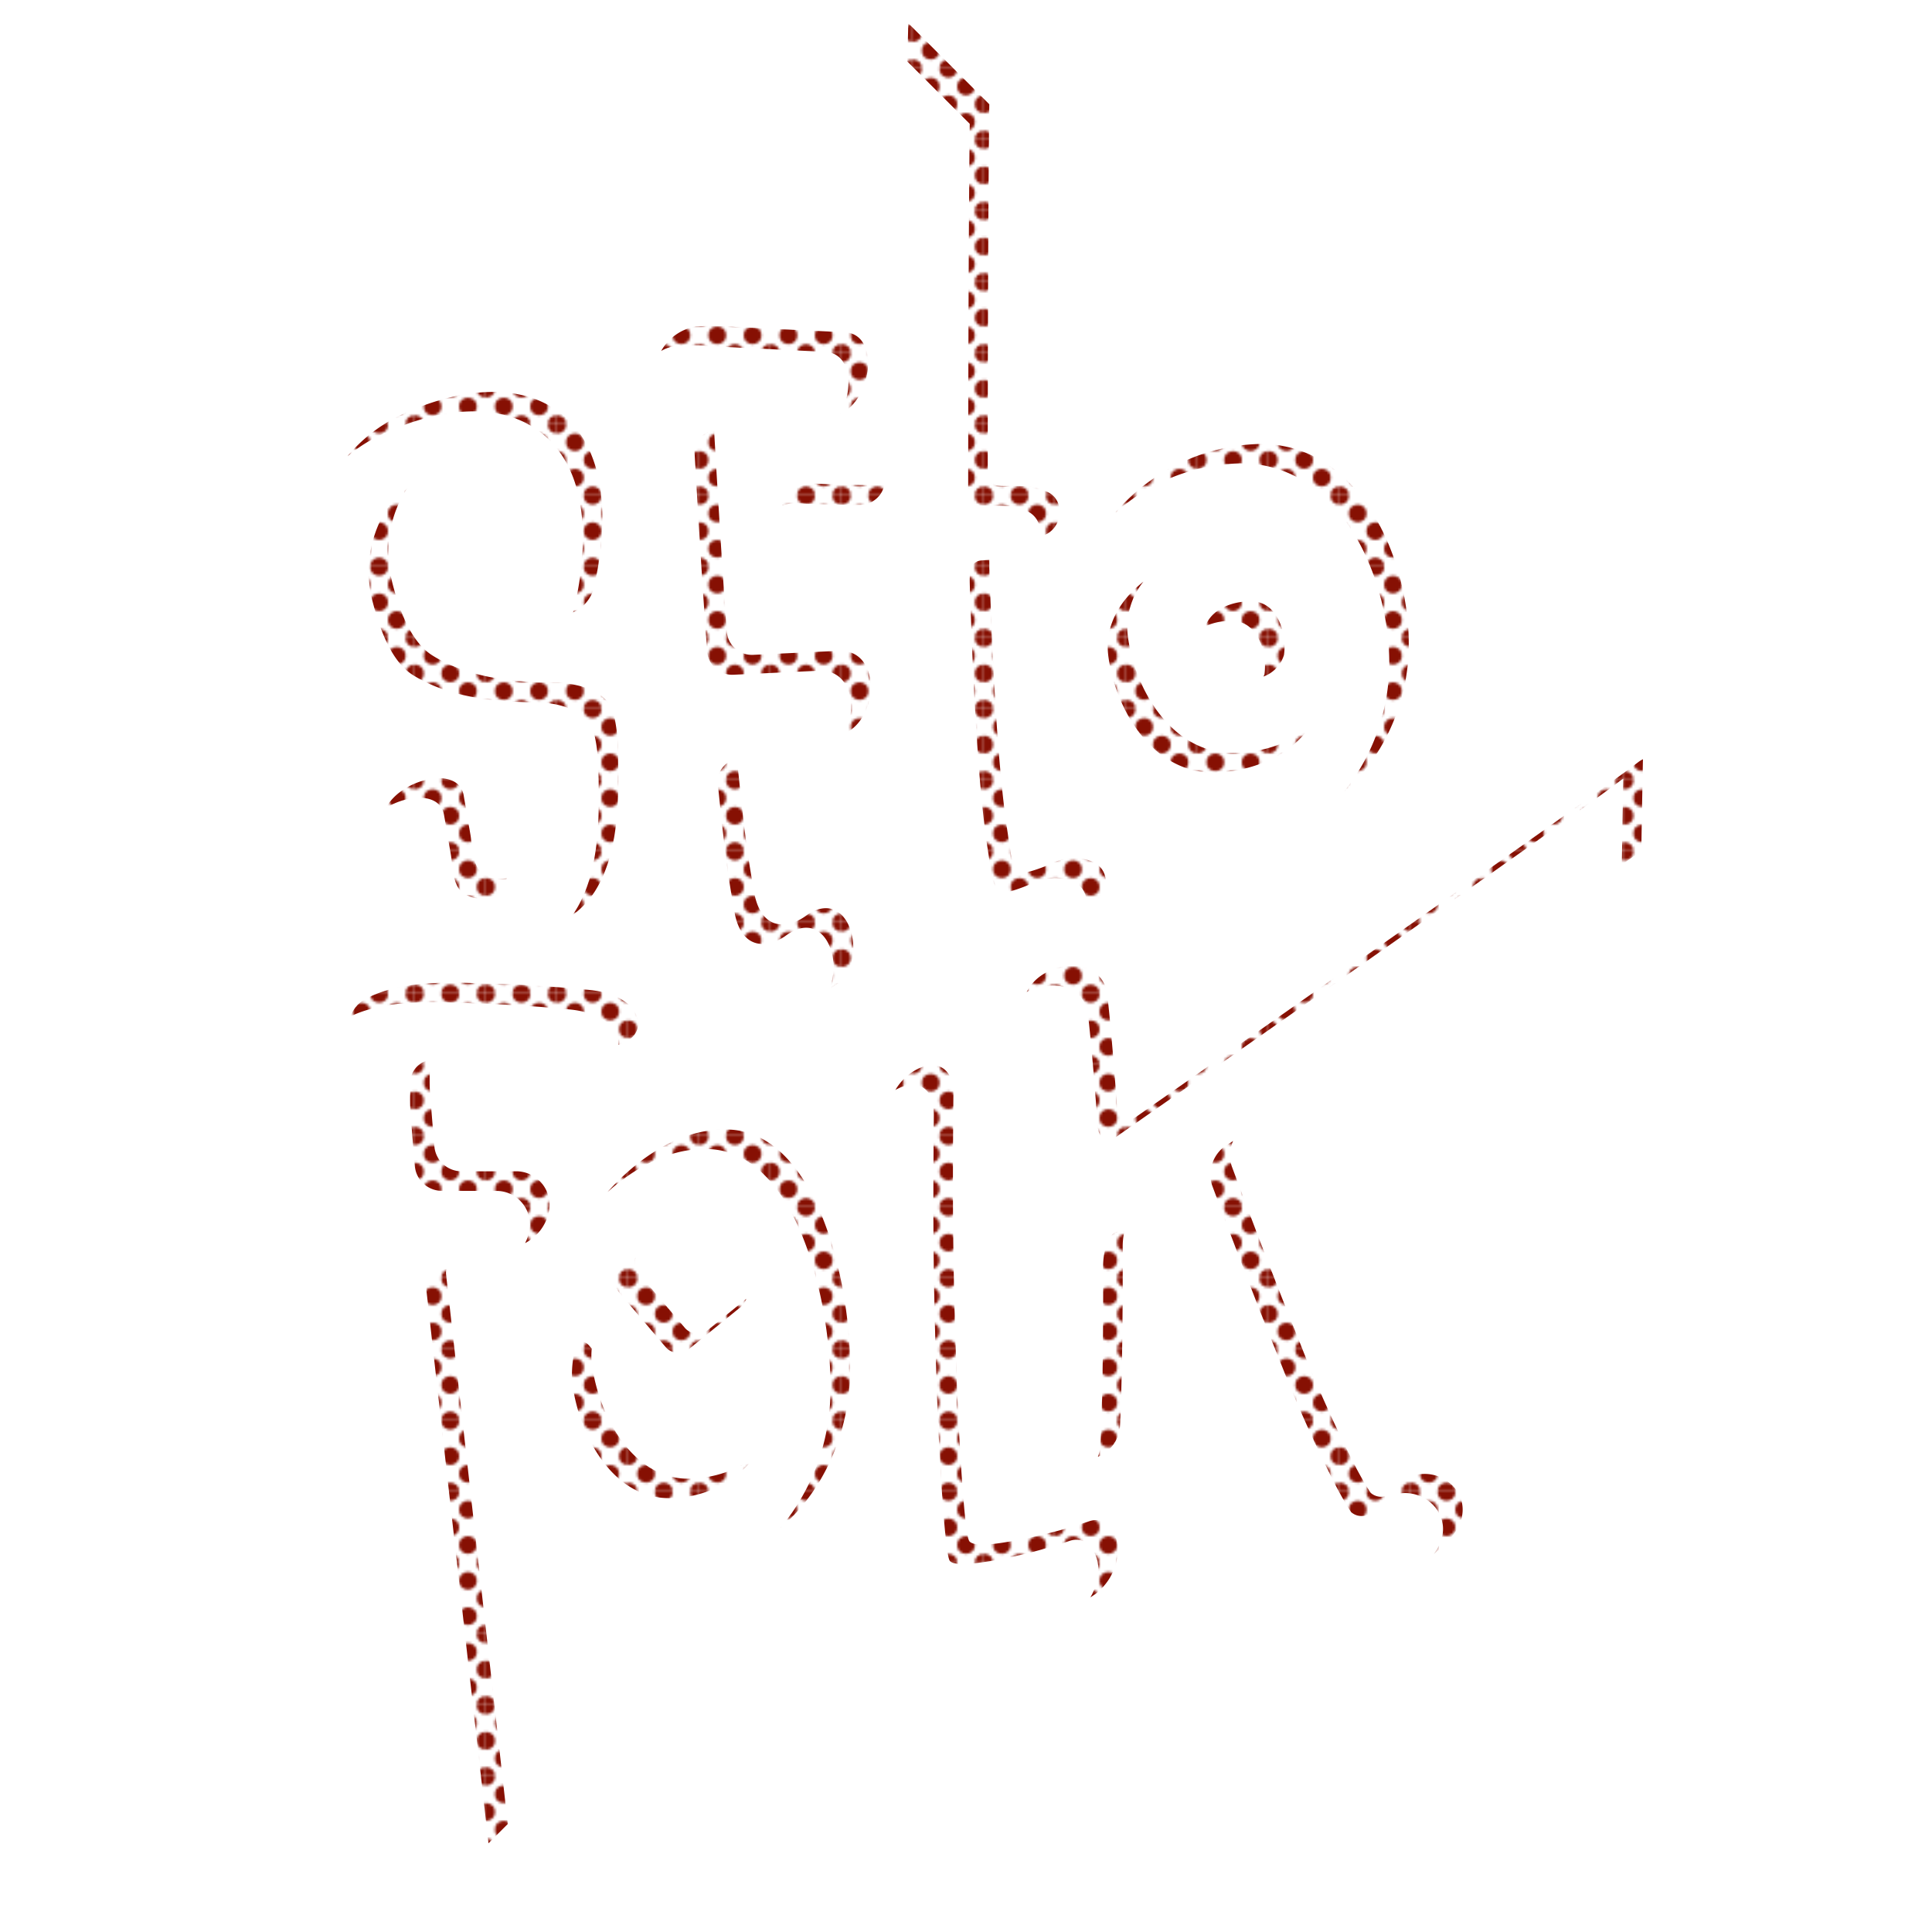 <svg id="Layer_1" data-name="Layer 1" xmlns="http://www.w3.org/2000/svg" xmlns:xlink="http://www.w3.org/1999/xlink" viewBox="0 0 283.46 283.46"><defs><style>.cls-1{fill:none;}.cls-2{fill:#861003;}.cls-3{fill:#fff;}.cls-4{fill:url(#_10_dpi_50_);}</style><pattern id="_10_dpi_50_" data-name="10 dpi 50%" width="28.8" height="28.8" patternTransform="translate(29.56 -31.66) scale(0.36)" patternUnits="userSpaceOnUse" viewBox="0 0 28.8 28.8"><rect class="cls-1" width="28.8" height="28.8"/><circle class="cls-2" cx="28.8" cy="28.8" r="3.6"/><circle class="cls-2" cx="14.4" cy="28.8" r="3.6"/><circle class="cls-2" cx="28.8" cy="14.4" r="3.6"/><circle class="cls-2" cx="14.4" cy="14.4" r="3.6"/><circle class="cls-2" cx="7.2" cy="21.6" r="3.6"/><circle class="cls-2" cx="21.6" cy="21.6" r="3.6"/><circle class="cls-2" cx="7.2" cy="7.2" r="3.6"/><circle class="cls-2" cx="21.6" cy="7.2" r="3.6"/><circle class="cls-2" cy="28.8" r="3.6"/><circle class="cls-2" cy="14.4" r="3.6"/><circle class="cls-2" cx="28.8" r="3.6"/><circle class="cls-2" cx="14.4" r="3.6"/><circle class="cls-2" r="3.6"/></pattern></defs><title>Artboard 1@1x-100</title><path class="cls-3" d="M56.62,105.77c6.2,3.09,12.47,3.84,19.3,4,1.65,0,2,1.27,2.13,3a56.86,56.86,0,0,1,0,7.54c-.18,3.14-.93,9.17-4.51,9.17A4.16,4.16,0,0,1,70,128.27c-1.11-1.11-1.15-3.8-1.39-5.24l-1-5.81c-.92-5.38-12.77-1.32-11.8,4.42s.9,12.68,7.11,15.56c7.3,3.38,19.49,1.06,23.9-5.88,3.63-5.71,3.57-13.68,3.44-20.21a26.21,26.21,0,0,0-.61-5.78c-.88-3.65-5.6-4.67-8.73-4.68-6,0-12.67-.68-17.89-4-3.43-2.15-5.1-7.44-6-11.12a17.38,17.38,0,0,1,1.79-12.63c2.71-4.58,10.12-8.39,14.39-3.7,3.17,3.47,2.74,9.66,2.32,14-.1,1-.26,2.07-.43,3.1l-.07.39,0,.1c-1.6,6.81,10.48,5.36,11.69.2,2-8.49,2.66-20.39-5.19-26.13-6.87-5-16.86-2.58-23.78.9-8.06,4.06-13,12.8-13.28,21.63C44.13,92,48.73,101.85,56.62,105.77Z"/><path class="cls-3" d="M68,183.84h5a7.13,7.13,0,0,0,7.08-5.4,4.92,4.92,0,0,0-4.62-6.05H67.23a4,4,0,0,1-3.88-3.56s-.23-2.69-.48-5.82a36.53,36.53,0,0,1-.07-7.34,3.34,3.34,0,0,1,2.35-2.33l.53,0a74.6,74.6,0,0,1,9.36,0c4.25.15,8.5.44,12.72.86,2.24.22,5.92-1,5.37-3.91-.57-3-4.35-4.18-7-4.44-4.52-.45-9.06-.73-13.6-.89-6.17-.21-13.62-.77-19.28,2.15-2.89,1.49-2.82,4.76-2.87,7.57-.09,5,.21,10.09.54,15.12,1.06,16,8.85,80.48,12.32,109.22L74.15,268.1c-2.92-25.92-9.06-80.7-9.06-80.7A3.05,3.05,0,0,1,68,183.84Z"/><path class="cls-3" d="M180.72,100.27c3,.37,6.32-.6,7.25-3.65.45-3-.84-7.61-4.42-7.86-3-.2-6.83,1.14-7.37,4.54S177.18,99.83,180.72,100.27Z"/><path class="cls-3" d="M178.63,123.33c15.68,1.11,27.25-12.73,27.66-27.53.35-12.48-6.64-29.61-21.07-30.13a4.35,4.35,0,0,0-.51,0,4.78,4.78,0,0,0-.71,0c-15,.43-27.64,13.48-28.15,28.34C155.4,107.3,164.45,122.32,178.63,123.33Zm4.76-45.27c8.56.75,13,9.09,13.62,17.1.79,9.59-6.89,15.39-15.89,15.82-9.27.45-14.92-9-16-16.94C163.78,84.45,175.34,78.5,183.4,78.05Z"/><path class="cls-3" d="M106.5,166.24h-.16a5.27,5.27,0,0,1-.73,0h-.23c-13.84.43-27,19.36-27.45,34.22-.42,13.31,7.9,28.33,21,29.34,14.43,1.11,25.07-12.73,25.45-27.53C124.66,189.76,119.77,166.76,106.5,166.24ZM93.59,183.92s7.14-6.53,11.23-5.29c3.92,1.19,7.08,7.16,7.08,7.16a3,3,0,0,1-.73,3.61l-7.64,6.21a2.45,2.45,0,0,1-3.39-.31l-6.76-7.95A2.5,2.5,0,0,1,93.59,183.92Zm22,15.32s.12.92.23,2.37c.73,9.59-6.34,15.39-14.62,15.82-8.53.45-13.73-9-14.75-16.94a15.2,15.2,0,0,1,.41-4.86c.33-1.27,1.29-1.49,2.14-.49L99.05,207a2.45,2.45,0,0,0,3.39.31l11-8.93C114.44,197.55,115.41,197.93,115.58,199.23Z"/><path class="cls-3" d="M159.37,223.73a77,77,0,0,1-11.52,2.94c-1.82.32-5.21.87-6,0s-1.65-16.93-1.92-25.18c-.53-16.06-.58-24.14-.44-40.21.07-8.26-9.4-3.65-9.46,2.41-.16,17.84,0,27.7.59,45.53.3,8.26,0,17.47,2.56,25.43,2.78,8.6,19.57,2.62,25.22.7a8.12,8.12,0,0,0,5.2-7C163.81,226,162.3,222.73,159.37,223.73Z"/><path class="cls-3" d="M122.58,96,110,96.61a3.69,3.69,0,0,1-3.82-3.39s-.23-3.2-.46-6.58c-.59-8.62-1.37-22.3-1.37-22.3a3.12,3.12,0,0,1,2.91-3.48c5,0,8.64.5,13.62.75,6.15.31,8.56-12,2.64-12.32l-15.64-.78a38.57,38.57,0,0,0-6.22-.1c-4.45.5-7.21,6.34-7,10.28q.63,12.65,1.48,25.3c.92,14,1.93,28,3.54,42,1,8.92,1.35,24.75,14.44,22.71a20.13,20.13,0,0,0,8.23-3.78c4.84-3.41,2-14.57-4.44-10.06-2.36,1.78-6.35,2.56-7.58-2.86,0,0-.85-4.49-1.35-8.48-.6-4.78-1.19-10.81-1.19-10.81A3.37,3.37,0,0,1,111,109l10.86-.51C128.36,108.13,129.65,95.68,122.58,96Z"/><path class="cls-3" d="M181.9,166.1s40.7-28.23,58.47-40.74q.11-6.9.24-13.46a5,5,0,0,0-.55.37c-6.64,5.17-73.51,51.94-73.51,51.94-1.55,1.21-2.93.59-3.06-1.37,0,0-.67-9.71-1.41-16.29-.81-7.24-13.14-4.67-12.33,2.57a378.55,378.55,0,0,1,1.66,60.06c-.36,7.55,12.16,7.59,12.5.43.47-9.89.39-26.23.39-26.23,0-2,.65-4.09,1.47-4.73s3.54-.81,4.24,1c0,0,6.7,17.75,11.1,28.12,2.82,6.64,5.6,13.77,9.79,19.69,5.4,7.63,16.62,5,21.83-1.62,5.05-6.39-4-12.71-8.75-6.69l-.44.56a2.34,2.34,0,0,1-2.81-.2l-.21-.32c-.67-1-1.27-2.12-1.86-3.21a200.38,200.38,0,0,1-8.58-19.16c-3.87-9.44-9.74-25.23-9.74-25.23A5.19,5.19,0,0,1,181.9,166.1Z"/><path class="cls-3" d="M132.47,83.09s.2,13.12.48,18.19q.48,8.73,1.49,17.42c.35,3,.77,6.08,1.24,9.11.36,2.4.33,5.91,1.85,7.9,4,5.29,14.72,1.05,19.53-1,2.17-.91,5.62-3,4.6-6-.95-2.73-5.13-2.73-7.3-1.82a22.93,22.93,0,0,1-3.5,1.35c-2.11.6-2.73-.91-3-2.86,0,0-.15-1-.47-3.12-1.61-10.59-2.27-27.83-2.64-38.53-.07-1.92-.14-3.85,1.77-4s3.16-.39,5.35-.63c3.64-.4,4.28-5.36,1.36-6.61-1.84-.79-2.57-.89-5.93-.85-1.22,0-2.77.12-2.77-2,0-1.5,0-34,.23-54l-11.9-11.9c-.41,12.22-.53,64.21-.53,64.21a3.64,3.64,0,0,1-3.62,3.58s-5.34,0-9.14-.22c-2.08-.13-5.86,1.1-5.11,3.88s4.67,3.75,7.2,3.9c3.51.22,7.14.23,7.14.23A3.73,3.73,0,0,1,132.47,83.09Z"/><path class="cls-4" d="M99.22,50.75a38.56,38.56,0,0,1,6.22.1l15.64.78c3.85.19,4.18,5.48,2.24,9.06,4.59-2.05,5.86-11.67.63-11.94L108.31,48a38.57,38.57,0,0,0-6.22-.1A7.26,7.26,0,0,0,97,51.5,5.73,5.73,0,0,1,99.22,50.75Z"/><path class="cls-4" d="M73,144.36c-6.17-.21-13.62-.77-19.28,2.15a4.62,4.62,0,0,0-2.27,2.59C57,146.5,64.16,147,70.12,147.23c4.54.16,9.08.44,13.6.89,2.6.26,6.38,1.4,7,4.44a2.87,2.87,0,0,1,0,.75c1.7-.52,3.2-1.71,2.84-3.62-.57-3-4.35-4.18-7-4.44C82.07,144.8,77.53,144.51,73,144.36Z"/><path class="cls-4" d="M73,174.73a4.92,4.92,0,0,1,4.62,6.05,6.41,6.41,0,0,1-.58,1.61,6.71,6.71,0,0,0,3.46-4.49,4.92,4.92,0,0,0-4.62-6.05H67.62a4,4,0,0,1-3.88-3.56s-.23-2.69-.48-5.82a35.08,35.08,0,0,1-.1-6.85l-.49,0A3.34,3.34,0,0,0,60.32,158a36.53,36.53,0,0,0,.07,7.34c.25,3.13.48,5.82.48,5.82a4,4,0,0,0,3.88,3.56Z"/><path class="cls-4" d="M114.76,74.15a6.91,6.91,0,0,1,2.32-.31c3.79.23,9.14.22,9.14.22a3.64,3.64,0,0,0,3.54-2.94,3.56,3.56,0,0,1-.67.07s-5.34,0-9.14-.22C118.07,70.85,114.78,71.87,114.76,74.15Z"/><path class="cls-4" d="M74.36,128.86a2.9,2.9,0,0,1-.47.05,4.16,4.16,0,0,1-3.47-1.16c-1.11-1.11-1.15-3.8-1.39-5.24l-1-5.81c-.77-4.51-9.23-2.38-11.37,1.81,3.31-2,7.94-2.22,8.49,1.07l1,5.81c.24,1.44.28,4.13,1.39,5.24A4.16,4.16,0,0,0,71,131.78C72.65,131.78,73.69,130.52,74.36,128.86Z"/><path class="cls-4" d="M142.28,18.17c-.22,20-.23,52.47-.23,54,0,2.1,1.56,2,2.77,2,3.36,0,4.09.07,5.93.85a3.23,3.23,0,0,1,1.76,3.69c3.41-.61,4-5.34,1.11-6.56-1.84-.79-2.57-.89-5.93-.85-1.22,0-2.77.12-2.77-2,0-1.5,0-34,.23-54L133.25,3.4c0,1.4-.09,3.32-.13,5.62Z"/><path class="cls-4" d="M86.51,197.5c-.85-1-1.81-.78-2.14.49a15.21,15.21,0,0,0-.41,4.86c1,8,6.22,17.38,14.75,16.94a15.74,15.74,0,0,0,12-6,16.78,16.78,0,0,1-9.14,3.15c-8.53.45-13.73-9-14.75-16.94a10.69,10.69,0,0,1,0-2.13Z"/><path class="cls-4" d="M162.06,128.29c-.95-2.73-5.13-2.73-7.3-1.82a22.93,22.93,0,0,1-3.5,1.35c-2.11.6-2.73-.91-3-2.86,0,0-.15-1-.47-3.12-1.61-10.59-2.27-27.83-2.64-38.53,0-.39,0-.79,0-1.17l-1.08.08c-1.91.1-1.83,2-1.77,4,.36,10.7,1,27.94,2.64,38.53.32,2.11.47,3.12.47,3.12.29,1.94.9,3.45,3,2.86a22.93,22.93,0,0,0,3.5-1.35c2.17-.91,6.35-.91,7.3,1.82a3,3,0,0,1-.08,2.25C161,132.3,162.83,130.53,162.06,128.29Z"/><path class="cls-4" d="M181.53,68a4.78,4.78,0,0,1,.71,0,4.35,4.35,0,0,1,.51,0c14.42.52,21.41,17.64,21.07,30.13a30.27,30.27,0,0,1-7.22,18.75,29.94,29.94,0,0,0,10.09-21.62C207,82.79,200,65.67,185.62,65.15a4.35,4.35,0,0,0-.51,0,4.78,4.78,0,0,0-.71,0A28.88,28.88,0,0,0,163.67,75.2,28.41,28.41,0,0,1,181.53,68Z"/><path class="cls-4" d="M185.38,99.26a4.9,4.9,0,0,0,3-3.15c.45-3-.84-7.61-4.42-7.86-2.7-.18-6.09.9-7.11,3.62a9,9,0,0,1,4.24-.75c3.59.24,4.87,4.89,4.42,7.86C185.46,99.07,185.42,99.16,185.38,99.26Z"/><path class="cls-4" d="M162.63,96.39c1.11,8,6.76,17.38,16,16.94,5.48-.26,10.47-2.52,13.35-6.41a19,19,0,0,1-10.48,3.54c-9.27.45-14.92-9-16-16.94a10.72,10.72,0,0,1,2.26-8.18C164.31,88.06,162,91.81,162.63,96.39Z"/><path class="cls-4" d="M106.9,165.72h-.16a5.27,5.27,0,0,1-.73,0h-.23c-6,.19-11.87,3.86-16.64,9.17,4.16-3.72,8.92-6.15,13.76-6.3h.23a5.28,5.28,0,0,0,.73,0H104c13.27.52,18.16,23.52,17.84,36a31.63,31.63,0,0,1-7.31,19.55c6.11-5.18,10-13.63,10.18-22.42C125.06,189.24,120.17,166.24,106.9,165.72Z"/><path class="cls-4" d="M123,95.49l-12.54.59a3.69,3.69,0,0,1-3.82-3.39s-.23-3.2-.46-6.58c-.59-8.62-1.37-22.3-1.37-22.3a3.74,3.74,0,0,1,0-.6,3.12,3.12,0,0,0-2.89,3.47s.78,13.68,1.37,22.3c.23,3.38.46,6.58.46,6.58A3.69,3.69,0,0,0,107.56,99l12.54-.59c4.8-.23,5.75,5.42,3.85,9.17C128.92,105.42,129.39,95.19,123,95.49Z"/><path class="cls-4" d="M165,180.57a3,3,0,0,0-1.68.44c-.82.64-1.48,2.76-1.47,4.73,0,0,.09,16.34-.39,26.23a5.41,5.41,0,0,1-.38,1.77,5.24,5.24,0,0,0,3.25-4.65c.47-9.89.39-26.23.39-26.23A9.82,9.82,0,0,1,165,180.57Z"/><path class="cls-4" d="M159.76,223.21a77,77,0,0,1-11.52,2.94c-1.82.32-5.21.87-6,0s-1.65-16.93-1.92-25.18c-.53-16.06-.58-24.14-.44-40.21.06-6.68-6.12-4.95-8.52-.83,2.65-1.52,5.69-1,5.65,3.71-.14,16.07-.09,24.15.44,40.21.27,8.26,1.15,24.35,1.92,25.18s4.16.28,6,0a77,77,0,0,0,11.52-2.94c2.93-1,4.44,2.27,4.25,4.63a8.59,8.59,0,0,1-1.16,3.64,8.31,8.31,0,0,0,4-6.51C164.21,225.48,162.69,222.21,159.76,223.21Z"/><path class="cls-4" d="M240.45,111.75c-6.64,5.17-73.51,51.94-73.51,51.94-1.55,1.21-2.93.59-3.06-1.37,0,0-.67-9.71-1.41-16.29-.68-6.1-9.54-5.24-11.83-.48,3.48-1.86,8.46-1.15,9,3.35.74,6.58,1.41,16.29,1.41,16.29.14,2,1.51,2.58,3.06,1.37,0,0,66.86-46.77,73.51-51.94a5,5,0,0,1,.55-.37c-.08,4.09-.15,8.3-.22,12.6l2.86-2q.11-6.9.24-13.46A5,5,0,0,0,240.45,111.75Z"/><path class="cls-4" d="M204.36,218.67l-.44.56a2.34,2.34,0,0,1-2.81-.2l-.21-.32c-.67-1-1.27-2.12-1.86-3.21a200.38,200.38,0,0,1-8.58-19.16c-3.87-9.44-9.74-25.23-9.74-25.23a5.1,5.1,0,0,1,.2-3.71l-1.5,1a5.19,5.19,0,0,0-1.57,5.54s5.87,15.79,9.74,25.23a200.37,200.37,0,0,0,8.58,19.16c.59,1.09,1.18,2.17,1.86,3.21l.21.32a2.34,2.34,0,0,0,2.81.2l.44-.56c4.73-6,13.63.19,8.87,6.52a16,16,0,0,0,2.75-2.7C218.16,219,209.13,212.65,204.36,218.67Z"/><path class="cls-4" d="M65.48,186.2a3.05,3.05,0,0,0-2.87,3.54s6.14,54.79,9.06,80.7l-8,8h0l10.83-10.83c-2.92-25.92-9.06-80.7-9.06-80.7A3.71,3.71,0,0,1,65.48,186.2Z"/><path class="cls-4" d="M55.25,64.12c6.92-3.49,16.91-5.93,23.78-.9,7.85,5.75,7.18,17.64,5.19,26.13a3.75,3.75,0,0,1-.15.49,5.4,5.4,0,0,0,3-3.36c2-8.49,2.66-20.39-5.19-26.13-6.87-5-16.86-2.58-23.78.9A22.85,22.85,0,0,0,51,66.93,22.28,22.28,0,0,1,55.25,64.12Z"/><path class="cls-4" d="M63.45,96.17c-3.43-2.15-5.1-7.44-6-11.12a17.38,17.38,0,0,1,1.79-12.63c.14-.24.31-.49.48-.73a12.41,12.41,0,0,0-3.35,3.6,17.38,17.38,0,0,0-1.79,12.63c.93,3.68,2.61,9,6,11.12,5.22,3.27,11.84,3.93,17.89,4,3.13,0,7.85,1,8.73,4.68a26.21,26.21,0,0,1,.61,5.78c.13,6.53.2,14.5-3.44,20.21-.12.19-.25.38-.39.57a13.12,13.12,0,0,0,3.26-3.44c3.63-5.71,3.57-13.68,3.44-20.21a26.21,26.21,0,0,0-.61-5.78c-.88-3.65-5.6-4.67-8.73-4.68C75.3,100.11,68.67,99.44,63.45,96.17Z"/><path class="cls-4" d="M118.33,134.3c-2.36,1.78-6.35,2.56-7.58-2.86,0,0-.85-4.49-1.35-8.48-.6-4.78-1.19-10.81-1.19-10.81a3.47,3.47,0,0,1,0-.8,3.36,3.36,0,0,0-2.89,3.67s.59,6,1.19,10.81c.5,4,1.35,8.48,1.35,8.48,1.23,5.42,5.22,4.64,7.58,2.86,5.39-3.79,8.28,3.52,6.17,8,.39-.25.77-.51,1.14-.77C127.61,141,124.74,129.8,118.33,134.3Z"/><path class="cls-4" d="M91.11,186.27a2.5,2.5,0,0,0-.21,3.42l6.76,7.95A2.45,2.45,0,0,0,101,198l7.64-6.21a2.81,2.81,0,0,0,.85-1.23l-5.62,4.57a2.45,2.45,0,0,1-3.39-.31l-6.76-7.95a2.48,2.48,0,0,1-.45-2.35C92,185.46,91.11,186.27,91.11,186.27Z"/></svg>